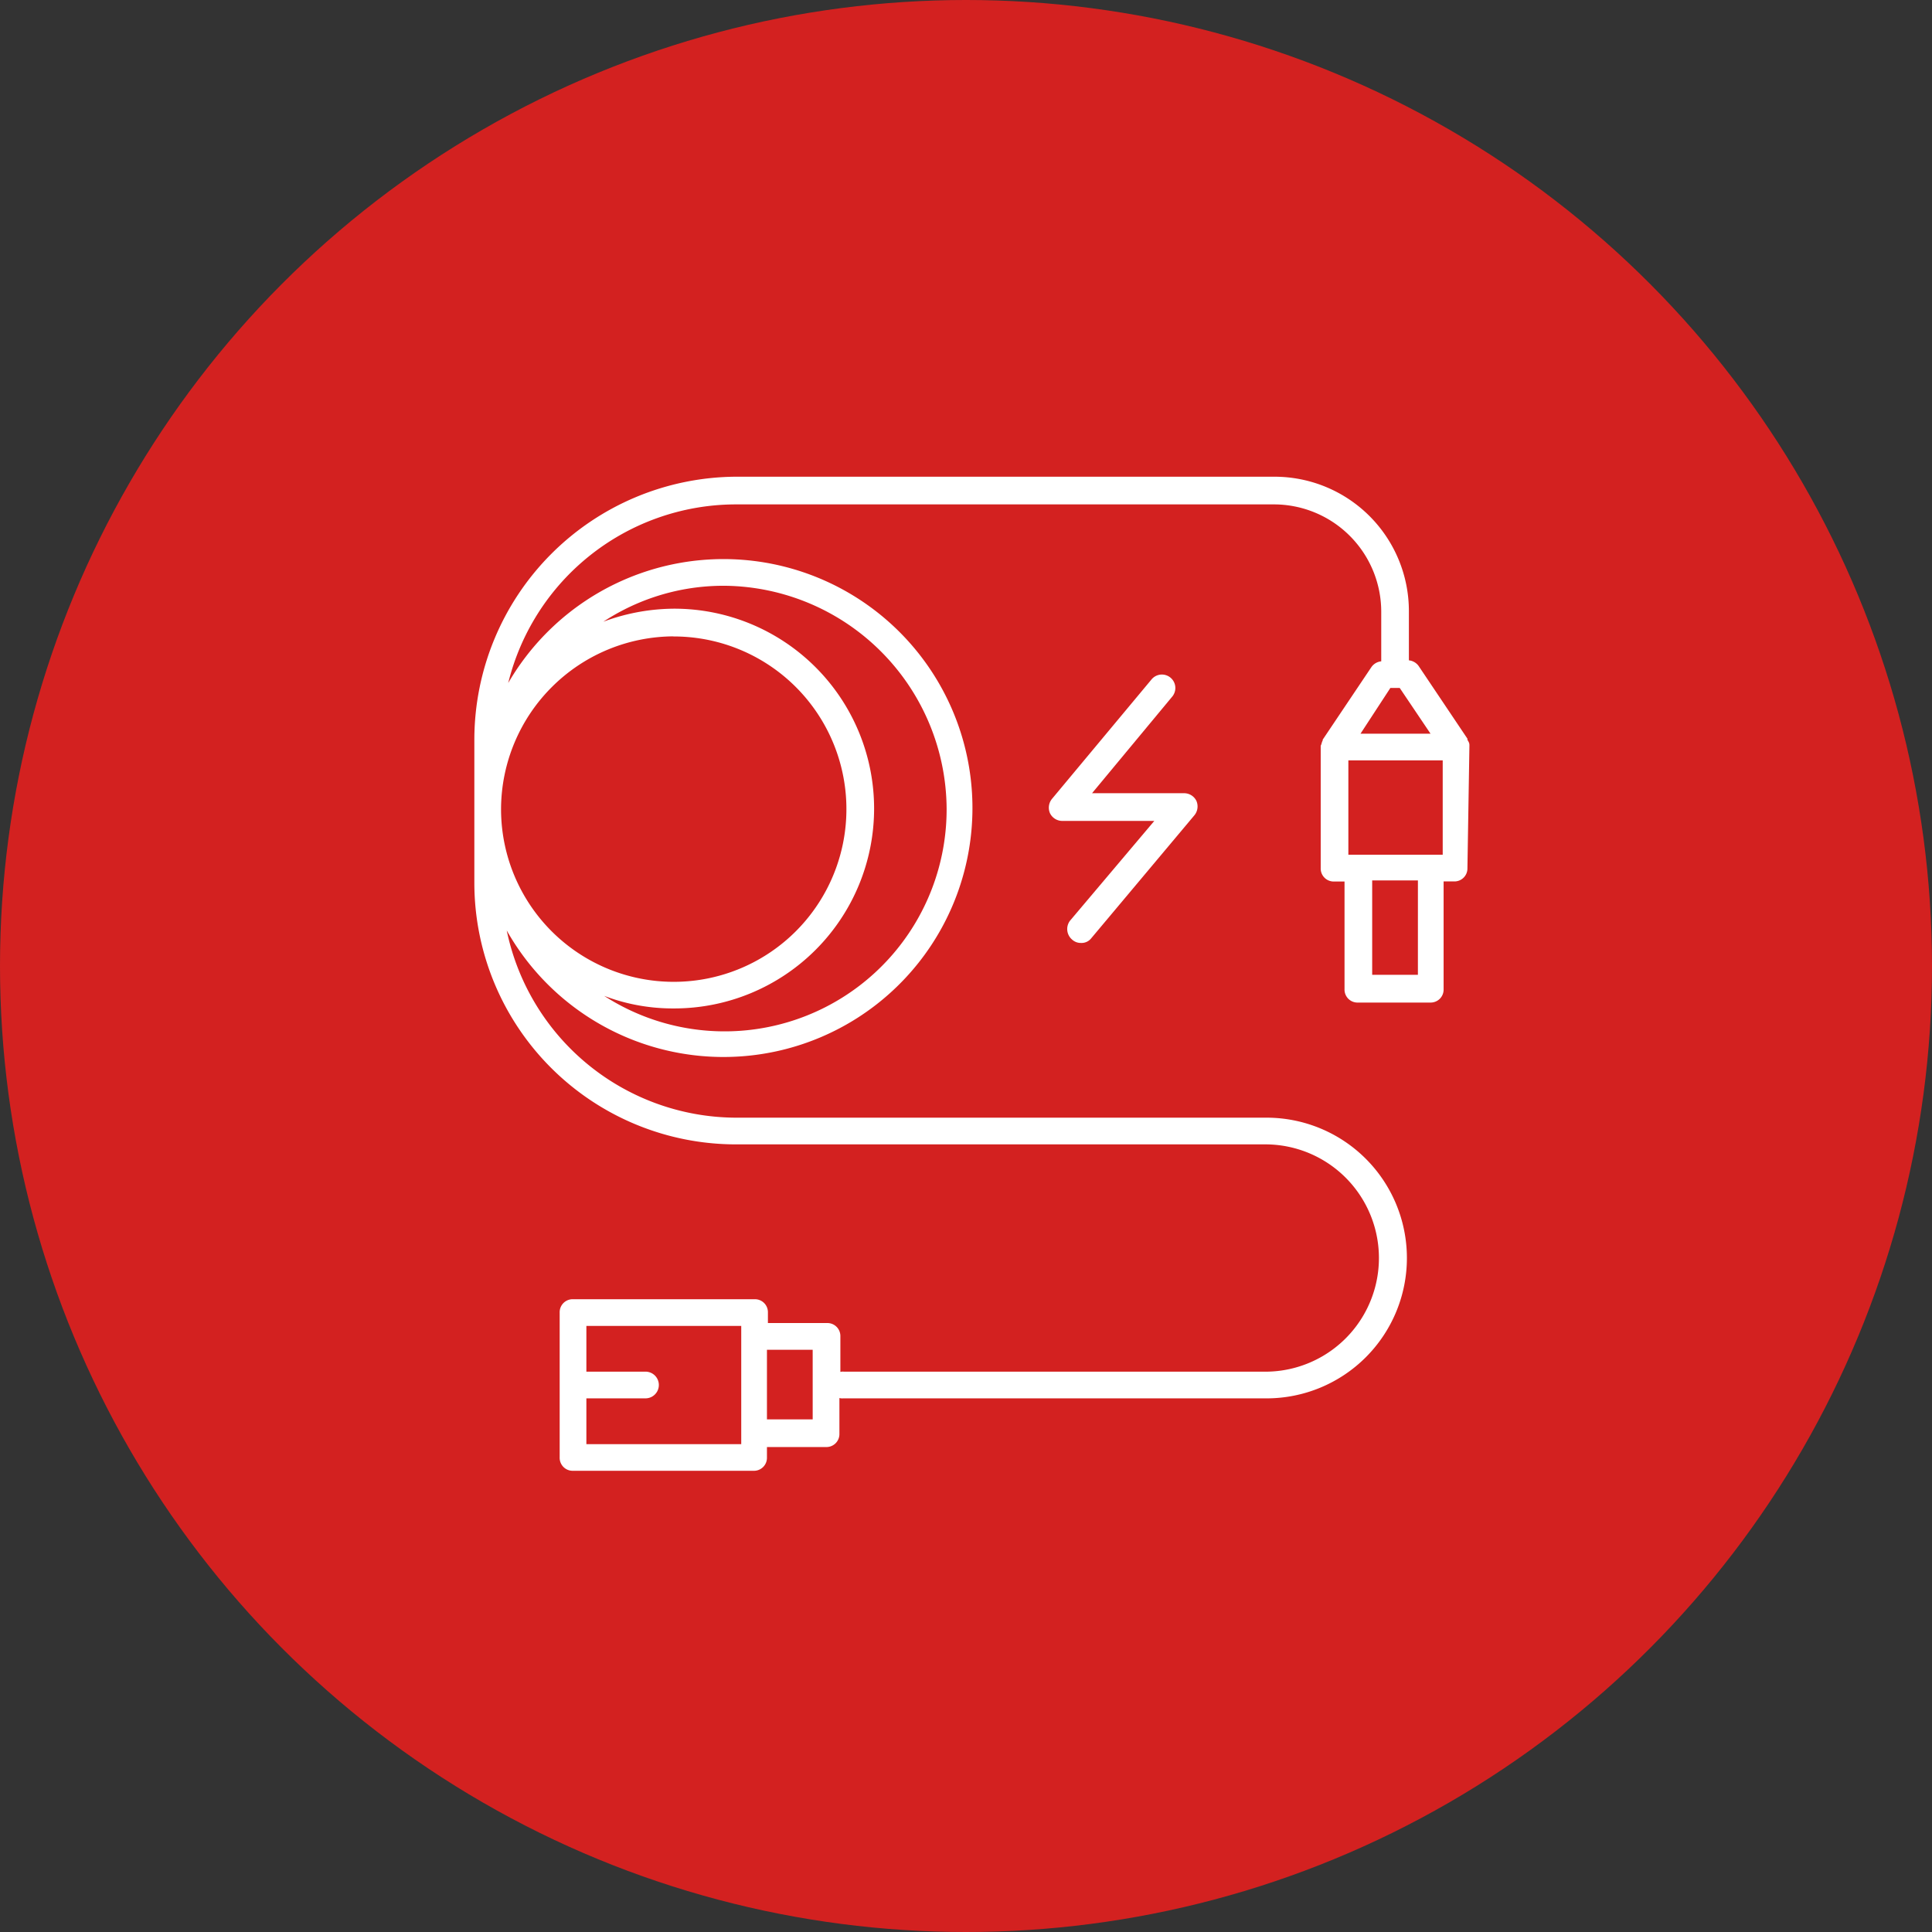 <svg xmlns="http://www.w3.org/2000/svg" width="134" height="134" viewBox="0 0 134 134">
  <rect x="0" y="0" width="134" height="134" fill="#333333" stroke="none"/>
  <g id="Group_15" data-name="Group 15" transform="translate(-816 -922.989)">
    <circle id="Ellipse_67" data-name="Ellipse 67" cx="67" cy="67" r="67" transform="translate(816 922.989)" fill="#d32120"/>
    <g id="power" transform="translate(849 956.153)">
      <path id="Path_85" data-name="Path 85" d="M68.816,18.58v-.069c0-.138-.069-.206-.138-.344V18.1l-3.372-5.024a.847.847,0,0,0-.688-.344V9.221A9.222,9.222,0,0,0,55.4,0H18.03A18.151,18.151,0,0,0,0,18.1v9.978a18.047,18.047,0,0,0,18.03,18.03H54.846a7.983,7.983,0,0,1,0,15.965H25.531a.516.516,0,0,0-.344.069V59.526a.8.8,0,0,0-.826-.826h-4.2v-.826a.8.8,0,0,0-.826-.826H6.744a.8.8,0,0,0-.826.826V67.921a.8.8,0,0,0,.826.826H19.268a.8.8,0,0,0,.826-.826V67.1h4.2a.8.8,0,0,0,.826-.826V63.655a.62.62,0,0,0,.344.069H54.846a9.634,9.634,0,1,0,0-19.268H18.03a16.4,16.4,0,0,1-16.1-13.694A17.167,17.167,0,1,0,2,14.864,16.382,16.382,0,0,1,18.03,1.72h37.3A7.548,7.548,0,0,1,62.9,9.29V12.8a.847.847,0,0,0-.688.344l-3.372,5.024v.069c-.069.069-.069.206-.138.344v.069h0v8.4a.8.8,0,0,0,.826.826h.826v7.57a.8.8,0,0,0,.826.826H66.2a.8.8,0,0,0,.826-.826V27.87h.826a.8.8,0,0,0,.826-.826l.138-8.464ZM18.443,67.1H7.57V63.723h4.2a.826.826,0,1,0,0-1.652H7.57V58.7H18.511v8.4Zm5.024-1.72H20.094V60.352h3.372Zm-9.7-54.5A12.077,12.077,0,1,1,1.652,22.916,12.115,12.115,0,0,1,13.763,10.873ZM32.756,22.916A15.5,15.5,0,0,1,8.051,35.44a13.318,13.318,0,0,0,5.712,1.239,13.763,13.763,0,1,0,0-27.526,14.155,14.155,0,0,0-5.712,1.239,15.274,15.274,0,0,1,9.221-3.028A15.656,15.656,0,0,1,32.756,22.916Zm30.623-8.464h.757l2.271,3.372h-5.23Zm2.064,20.094H62.072V27.8h3.372Zm1.72-8.327H60.42V19.475h6.744v6.744Z" fill="#fff" stroke="#fff" stroke-width="0.2"/>
      <path id="Path_86" data-name="Path 86" d="M59.482,38.143a.781.781,0,0,0,.551.206.747.747,0,0,0,.619-.275l7.157-8.533a.865.865,0,0,0,.138-.895.846.846,0,0,0-.757-.482H60.583l5.712-6.882a.833.833,0,1,0-1.308-1.032l-6.882,8.258a.865.865,0,0,0-.138.895.846.846,0,0,0,.757.482h6.606l-5.987,7.088A.859.859,0,0,0,59.482,38.143Z" transform="translate(-18.054 -6.212)" fill="#fff" stroke="#fff" stroke-width="0.2"/>
    </g>
  </g>
</svg>
